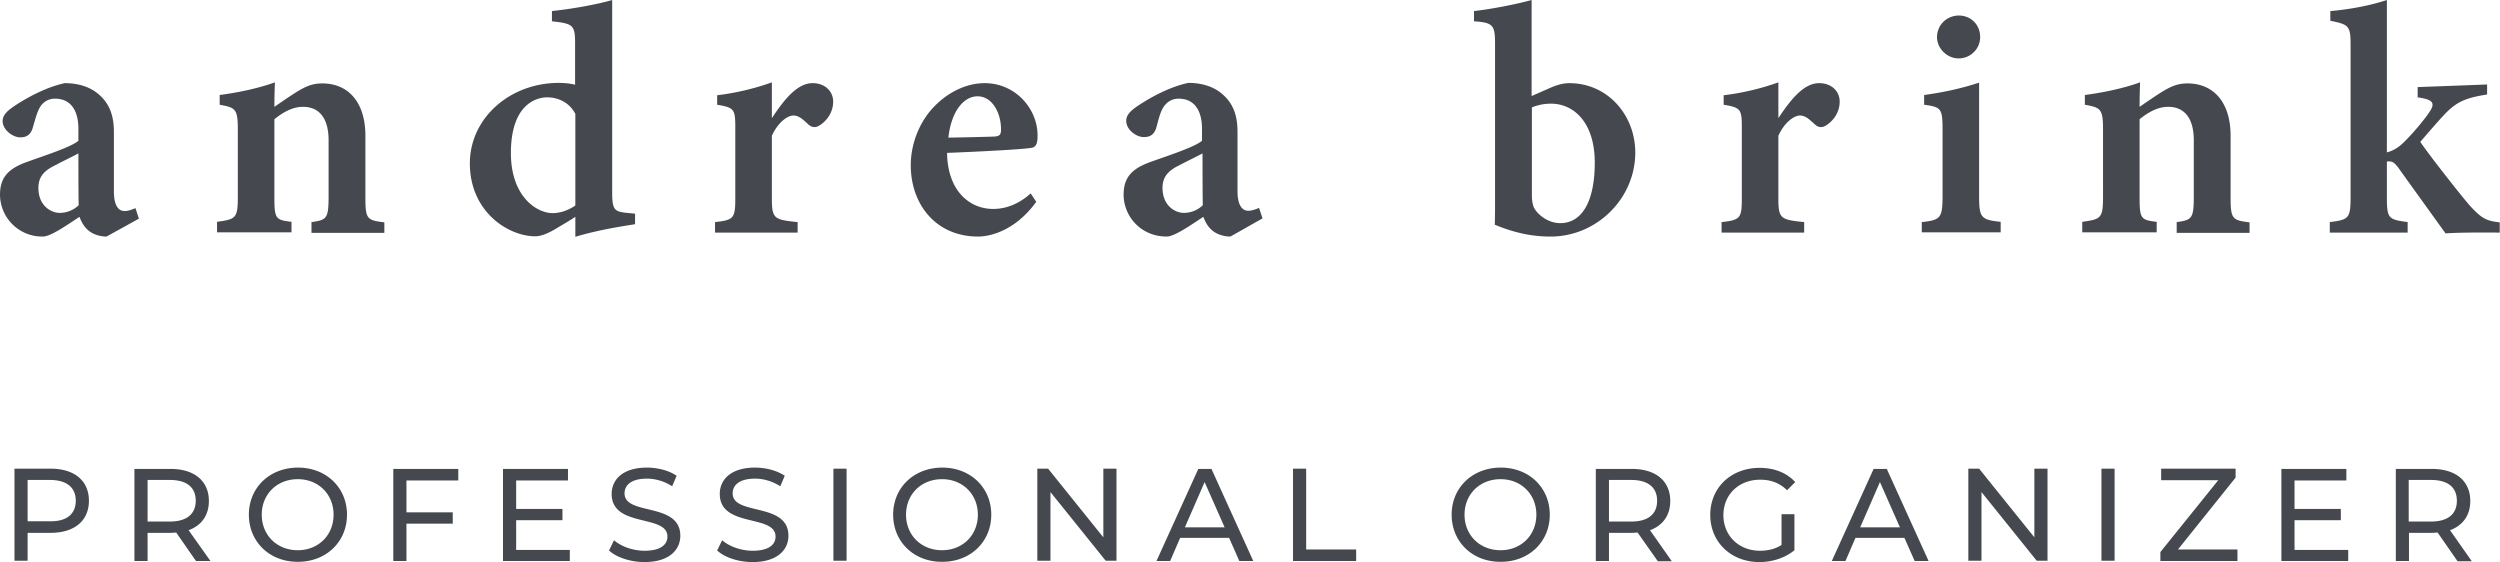 <svg width="427" height="96" viewBox="0 0 427 96" fill="none" xmlns="http://www.w3.org/2000/svg"><path d="M18.198 40.404c-1.303 0-2.516-.494-3.19-1.123-.764-.674-1.124-1.483-1.438-2.247-2.157 1.438-4.943 3.37-6.246 3.37A7.198 7.198 0 0 1 0 33.258c0-2.921 1.393-4.404 4.403-5.528 3.37-1.213 7.729-2.607 8.987-3.685v-2.023c0-3.28-1.393-5.168-3.999-5.168-1.078 0-1.842.494-2.381 1.168-.63.9-.9 2.068-1.393 3.73-.36 1.304-1.124 1.709-2.157 1.709-1.303 0-3.01-1.304-3.01-2.787 0-.944.673-1.663 1.931-2.517 2.202-1.483 5.527-3.28 8.673-3.955 2.066 0 3.909.495 5.391 1.573 2.247 1.708 3.011 3.91 3.011 6.787v10.112c0 2.652.899 3.37 1.842 3.37.585 0 1.214-.224 1.843-.493l.584 1.797-5.527 3.056ZM13.39 26.202c-1.078.584-2.696 1.348-3.864 1.978-1.887.899-2.966 1.932-2.966 3.91 0 3.1 2.202 4.27 3.64 4.27 1.033 0 2.247-.36 3.235-1.304-.045-2.607-.045-6.202-.045-8.854ZM53.2 39.73v-1.797c2.652-.36 2.922-.63 2.922-4.495v-9.483c0-3.955-1.753-5.708-4.359-5.708-1.752 0-3.325.854-4.898 2.113v13.438c0 3.595.27 3.775 2.921 4.09v1.797H37.07v-1.797c3.19-.45 3.55-.585 3.55-4.27V22.022c0-3.46-.45-3.64-3.1-4.134v-1.663c3.1-.405 6.56-1.124 9.435-2.158-.045.944-.09 2.877-.09 4.18 1.124-.764 2.337-1.618 3.685-2.472 1.662-1.034 2.83-1.528 4.493-1.528 4.538 0 7.37 3.326 7.37 8.944v10.652c0 3.595.314 3.775 3.234 4.134v1.798H53.201v-.045Zm55.269-1.438c-1.303.225-6.111.899-10.2 2.157v-3.415c-.989.674-2.427 1.483-3.46 2.112-1.662.989-2.74 1.214-3.37 1.214-4.673 0-11.188-4.225-11.188-12.45 0-7.73 6.83-13.753 15.187-13.753.54 0 1.797.045 2.786.315V7.46c0-3.191-.315-3.416-3.954-3.82V1.887c3.415-.36 7.728-1.124 10.29-1.888v32.809c0 3.011.359 3.326 2.471 3.55l1.438.135v1.798Zm-10.2-18.831c-.854-1.708-2.651-2.832-4.808-2.832-2.067 0-6.2 1.393-6.2 9.528 0 7.146 4.133 10.158 7.054 10.247 1.348 0 2.696-.449 3.954-1.303v-15.64Zm38.013 20.269h-14.154v-1.797c3.191-.36 3.46-.63 3.46-4.09v-12.09c0-3.146-.224-3.371-3.1-3.865V16.27a43.4 43.4 0 0 0 9.346-2.203v6.113c2.336-3.55 4.493-5.978 6.965-5.978 2.066 0 3.504 1.348 3.504 3.146 0 2.248-1.572 3.686-2.516 4.18-.719.36-1.213.135-1.662-.225-.899-.809-1.618-1.573-2.607-1.573-.943 0-2.606 1.079-3.684 3.461v10.652c0 3.505.359 3.685 4.403 4.09v1.797h.045Zm40.71-5.258c-3.505 4.854-7.774 5.932-9.93 5.932-7.28 0-11.503-5.573-11.503-12.18 0-3.91 1.662-7.64 3.999-10.022 2.471-2.562 5.616-4 8.627-4 5.302 0 9.076 4.45 9.031 8.989 0 1.034-.134 1.798-.853 2.022-1.079.27-8.762.674-14.604.9.09 6.516 3.865 9.572 7.864 9.572 2.246 0 4.403-.854 6.425-2.651l.944 1.438Zm-10.02-18.023c-2.382 0-4.494 2.562-4.988 7.056 2.606-.044 5.078-.09 7.774-.18.853-.044 1.213-.224 1.213-1.123.045-2.876-1.483-5.753-3.999-5.753Zm43.18 23.955c-1.303 0-2.516-.494-3.19-1.123-.764-.674-1.123-1.483-1.438-2.247-2.156 1.438-4.942 3.37-6.245 3.37-4.539 0-7.369-3.595-7.369-7.146 0-2.921 1.393-4.404 4.403-5.528 3.37-1.213 7.729-2.607 8.987-3.685v-2.023c0-3.28-1.393-5.168-3.999-5.168-1.079 0-1.843.494-2.382 1.168-.674.854-.943 2.023-1.393 3.686-.359 1.303-1.123 1.708-2.157 1.708-1.303 0-3.01-1.259-3.01-2.787 0-.944.674-1.663 1.932-2.517 2.202-1.483 5.482-3.28 8.672-3.955 2.067 0 3.909.495 5.392 1.573 2.247 1.708 3.011 3.91 3.011 6.787v10.112c0 2.652.943 3.37 1.842 3.37.584 0 1.213-.224 1.842-.494l.584 1.798-5.482 3.101Zm-4.762-14.202c-1.079.584-2.696 1.348-3.865 1.978-1.887.899-2.965 1.932-2.965 3.91 0 3.1 2.201 4.27 3.639 4.27 1.034 0 2.247-.36 3.236-1.304-.045-2.607-.045-6.202-.045-8.854Zm59.177-11.101c1.393-.63 2.471-.899 3.459-.899 6.561 0 11.279 5.438 11.279 11.865 0 7.82-6.561 14.337-14.469 14.337-2.965 0-5.931-.539-9.526-2.022.045-1.393.045-2.921.045-4.404V7.595c0-3.281-.269-3.73-3.594-3.956V1.888c2.83-.315 7.099-1.124 9.84-1.888v16.404l2.966-1.303Zm-2.921 18.337c0 .81.135 1.438.314 1.933.45 1.033 2.247 2.741 4.539 2.741 3.639 0 5.886-3.595 5.886-10.337 0-6.921-3.64-10.067-7.459-10.067-1.348 0-2.336.27-3.28.63v15.1Zm46.551 6.292h-14.154v-1.797c3.19-.36 3.46-.63 3.46-4.09v-12.09c0-3.146-.225-3.371-3.101-3.865V16.27a43.4 43.4 0 0 0 9.346-2.203v6.113c2.337-3.55 4.494-5.978 6.965-5.978 2.067 0 3.505 1.348 3.505 3.146 0 2.248-1.573 3.686-2.517 4.18-.718.36-1.213.135-1.662-.225-.899-.809-1.618-1.573-2.606-1.573-.944 0-2.606 1.079-3.685 3.461v10.652c0 3.505.36 3.685 4.404 4.09v1.797h.045Zm20.04 0v-1.797c3.19-.36 3.55-.63 3.55-4.54v-11.19c0-3.686-.225-3.91-3.146-4.315v-1.663c3.325-.45 6.561-1.169 9.391-2.113V33.35c0 3.82.27 4.18 3.685 4.539v1.798h-13.48v.044Zm6.291-29.752c-1.933 0-3.685-1.663-3.685-3.64 0-2.113 1.708-3.686 3.729-3.686 2.022 0 3.64 1.528 3.64 3.685 0 1.978-1.618 3.64-3.684 3.64Zm37.249 29.752v-1.797c2.651-.36 2.921-.63 2.921-4.495v-9.483c0-3.955-1.753-5.708-4.359-5.708-1.752 0-3.325.854-4.897 2.113v13.438c0 3.595.269 3.775 2.92 4.09v1.797h-12.716v-1.797c3.19-.45 3.55-.585 3.55-4.27V22.022c0-3.46-.449-3.64-3.101-4.134v-1.663c3.101-.405 6.561-1.124 9.436-2.158-.045.944-.089 2.877-.089 4.18 1.123-.764 2.336-1.618 3.684-2.472 1.663-1.034 2.831-1.528 4.493-1.528 4.539 0 7.369 3.326 7.369 8.944v10.652c0 3.595.36 3.775 3.236 4.134v1.798h-12.447v-.045Zm55.223 0c-3.909-.045-7.549 0-9.301.135-.225-.314-7.774-10.786-8.043-11.19-.584-.765-.944-1.035-1.303-1.08a1.703 1.703 0 0 0-.674 0v6.068c0 3.685.269 3.82 3.549 4.27v1.797h-13.3v-1.797c3.235-.405 3.55-.63 3.55-4.27V7.64c0-3.236-.315-3.46-3.46-4.09V1.889c3.235-.27 6.83-.944 9.661-1.888v26.023c1.438-.36 2.426-1.214 3.28-2.113 1.348-1.348 3.46-3.865 4.179-5.079.853-1.393.09-1.887-2.202-2.202v-1.753l11.862-.449v1.708c-3.639.584-5.212 1.213-7.324 3.46-.943.99-2.651 2.967-4.089 4.63 1.303 1.977 6.74 8.899 8.403 10.831 2.112 2.292 2.831 2.652 5.167 2.922v1.752H427ZM15.187 85.528c0 3.416-2.47 5.483-6.56 5.483H4.718v4.764H2.471v-15.73h6.156c4.09 0 6.56 2.067 6.56 5.483Zm-2.246 0c0-2.247-1.528-3.55-4.404-3.55H4.718v7.056h3.82c2.875.045 4.403-1.259 4.403-3.506ZM33.475 95.82l-3.37-4.854c-.314 0-.674.045-.988.045h-3.91v4.81h-2.246V80.09h6.156c4.089 0 6.56 2.067 6.56 5.483 0 2.427-1.258 4.18-3.46 4.989l3.73 5.258h-2.472Zm-.045-10.292c0-2.247-1.482-3.55-4.403-3.55h-3.82v7.1h3.82c2.875 0 4.403-1.303 4.403-3.55Zm9.077 2.382c0-4.629 3.55-8.045 8.402-8.045 4.808 0 8.358 3.416 8.358 8.045 0 4.63-3.55 8.045-8.358 8.045-4.852.045-8.402-3.416-8.402-8.045Zm14.468 0c0-3.505-2.606-6.067-6.11-6.067-3.55 0-6.157 2.562-6.157 6.067 0 3.506 2.607 6.068 6.156 6.068 3.505 0 6.111-2.562 6.111-6.068Zm12.447-5.888v5.484h7.908v1.932h-7.908v6.382h-2.247V80.09h11.099v1.977h-8.852v-.045Zm27.903 11.821v1.977H85.912V80.09h11.099v1.977h-8.852v4.854h7.908v1.933H88.16v5.079h9.166v-.09Zm6.695.179.854-1.752c1.168 1.033 3.19 1.797 5.212 1.797 2.741 0 3.909-1.033 3.909-2.426 0-3.866-9.525-1.439-9.525-7.281 0-2.427 1.887-4.495 6.021-4.495 1.842 0 3.774.495 5.077 1.394l-.764 1.797c-1.393-.899-2.92-1.303-4.313-1.303-2.696 0-3.82 1.123-3.82 2.517 0 3.865 9.526 1.438 9.526 7.236 0 2.427-1.932 4.494-6.111 4.494-2.426 0-4.808-.809-6.066-1.978Zm18.468 0 .854-1.752c1.168 1.033 3.19 1.797 5.212 1.797 2.741 0 3.909-1.033 3.909-2.426 0-3.866-9.526-1.439-9.526-7.281 0-2.427 1.887-4.495 6.021-4.495 1.842 0 3.73.495 5.078 1.394l-.764 1.797c-1.393-.899-2.921-1.303-4.314-1.303-2.696 0-3.819 1.123-3.819 2.517 0 3.865 9.526 1.438 9.526 7.236 0 2.427-1.932 4.494-6.111 4.494-2.471 0-4.808-.809-6.066-1.978Zm19.86-13.977h2.247v15.73h-2.247v-15.73Zm10.2 7.865c0-4.629 3.55-8.045 8.403-8.045 4.808 0 8.357 3.416 8.357 8.045 0 4.63-3.549 8.045-8.357 8.045-4.853.045-8.403-3.416-8.403-8.045Zm14.469 0c0-3.505-2.606-6.067-6.111-6.067-3.55 0-6.156 2.562-6.156 6.067 0 3.506 2.606 6.068 6.156 6.068 3.505 0 6.111-2.562 6.111-6.068Zm23.679-7.865v15.73h-1.842l-9.436-11.73v11.73h-2.246v-15.73h1.842l9.436 11.73v-11.73h2.246Zm19.232 11.82h-8.358l-1.707 3.955h-2.337l7.145-15.73h2.246l7.145 15.73h-2.382l-1.752-3.955Zm-.764-1.798-3.415-7.73-3.37 7.73h6.785Zm11.683-10.022h2.246v13.798h8.538v1.977h-10.784V80.045Zm27.094 7.865c0-4.629 3.55-8.045 8.403-8.045 4.808 0 8.357 3.416 8.357 8.045 0 4.63-3.549 8.045-8.357 8.045-4.853.045-8.403-3.416-8.403-8.045Zm14.469 0c0-3.505-2.606-6.067-6.111-6.067-3.55 0-6.156 2.562-6.156 6.067 0 3.506 2.606 6.068 6.156 6.068 3.505 0 6.111-2.562 6.111-6.068Zm20.714 7.91-3.415-4.854c-.314 0-.674.045-.988.045h-3.91v4.81h-2.246V80.09h6.156c4.088 0 6.56 2.067 6.56 5.483 0 2.427-1.258 4.18-3.46 4.989l3.729 5.303h-2.426v-.045Zm-.09-10.292c0-2.247-1.528-3.55-4.403-3.55h-3.82v7.1h3.82c2.92 0 4.403-1.303 4.403-3.55Zm21.298 2.292h2.157v6.158C304.917 95.28 302.715 96 300.513 96c-4.853 0-8.402-3.416-8.402-8.045 0-4.674 3.549-8.045 8.447-8.045 2.516 0 4.628.854 6.066 2.427l-1.393 1.393c-1.303-1.258-2.786-1.797-4.583-1.797-3.64 0-6.291 2.516-6.291 6.067 0 3.46 2.606 6.067 6.246 6.067 1.303 0 2.561-.27 3.684-.988V87.82h.045Zm20.939 4.045h-8.357l-1.708 3.955h-2.336l7.144-15.73h2.247l7.144 15.73h-2.381l-1.753-3.955Zm-.764-1.798-3.415-7.73-3.37 7.73h6.785Zm25.208-10.022v15.73h-1.842l-9.436-11.73v11.73h-2.247v-15.73h1.842l9.436 11.73v-11.73h2.247Zm9.211 0h2.247v15.73h-2.247v-15.73Zm23.231 13.798v1.977h-13.166v-1.528l9.885-12.27h-9.75v-1.977h12.716v1.528l-9.84 12.27h10.155Zm18.917 0v1.977h-11.413V80.09h11.098v1.977h-8.852v4.854h7.908v1.933h-7.908v5.079h9.167v-.09Zm18.647 1.977-3.37-4.854c-.315 0-.674.045-.989.045h-3.909v4.81h-2.247V80.09h6.156c4.089 0 6.561 2.067 6.561 5.483 0 2.427-1.259 4.18-3.46 4.989l3.729 5.303h-2.471v-.045Zm-.09-10.292c0-2.247-1.483-3.55-4.404-3.55h-3.819v7.1h3.819c2.921 0 4.404-1.303 4.404-3.55Z" fill="#45494F"/></svg>